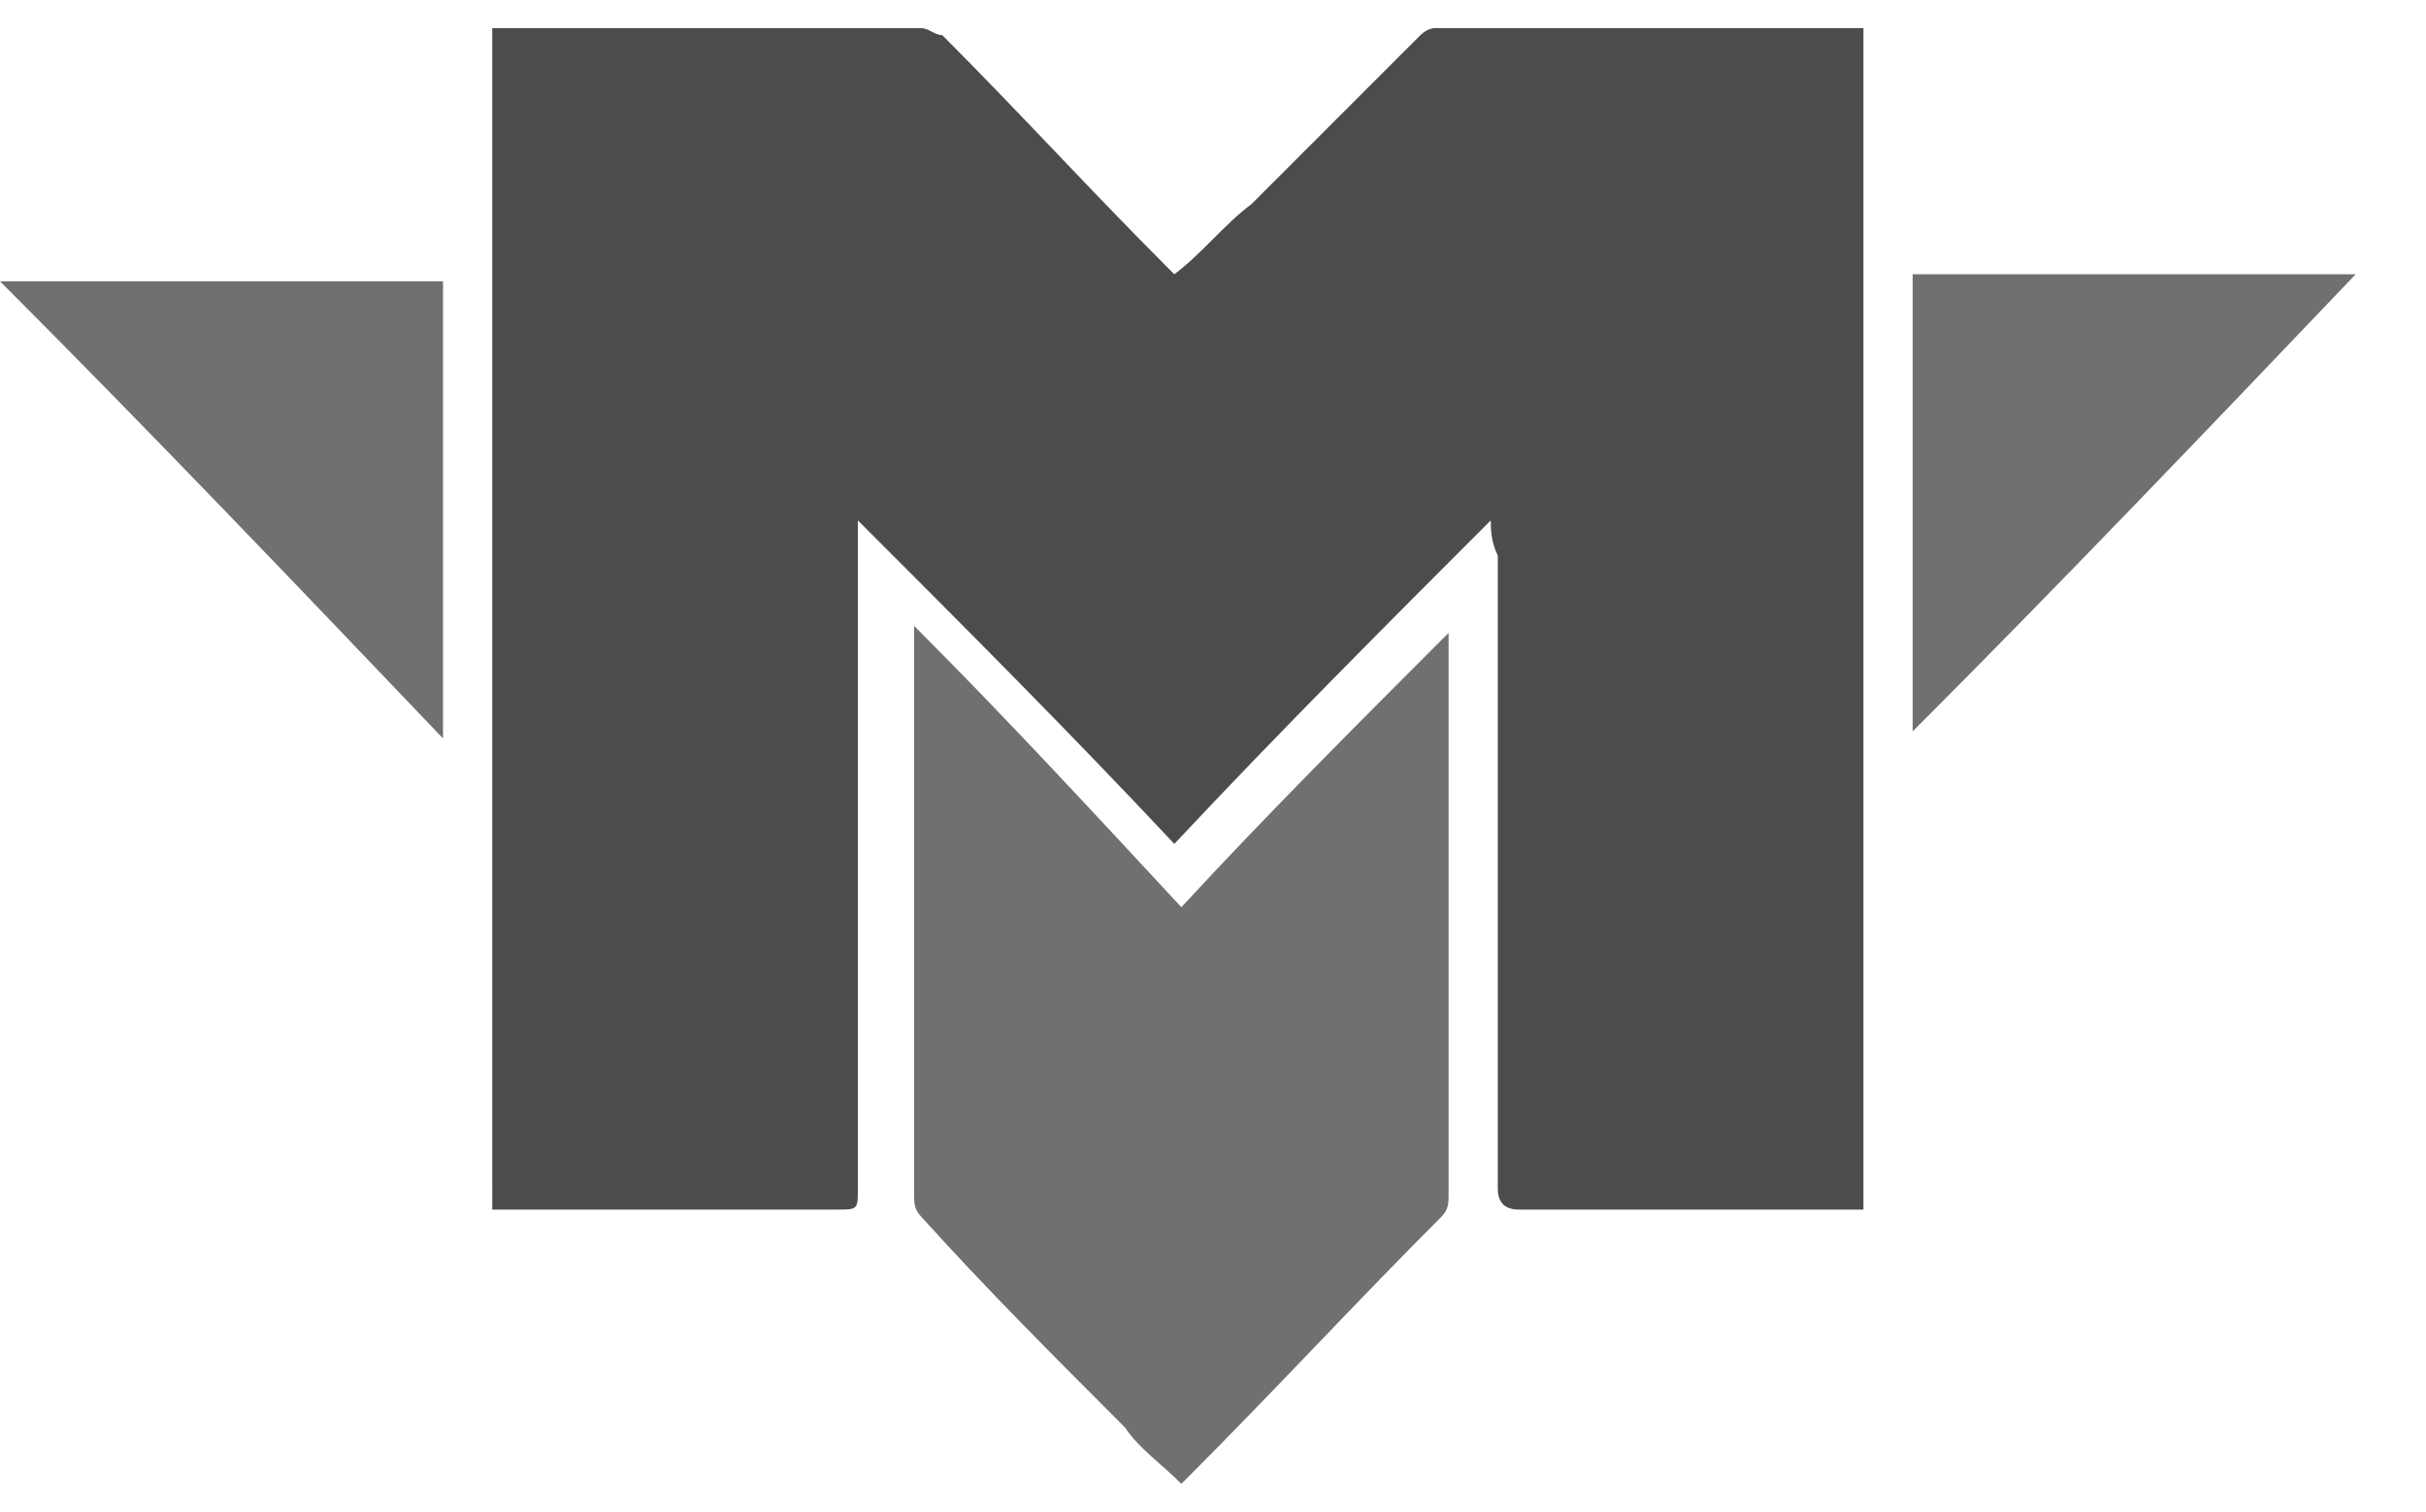 <?xml version="1.0" encoding="utf-8"?>
<!-- Generator: Adobe Illustrator 18.1.1, SVG Export Plug-In . SVG Version: 6.00 Build 0)  -->
<svg version="1.1" id="Layer_1" xmlns="http://www.w3.org/2000/svg" xmlns:xlink="http://www.w3.org/1999/xlink" x="0px" y="0px"
	 viewBox="0 0 34.5 21.5" enable-background="new 0 0 34.5 21.5" xml:space="preserve">
<path fill="#4C4C4D" d="M21.2,7.4c-1.5,1.5-3,3-4.5,4.6c-1.5-1.6-3-3.1-4.5-4.6c0,0.1,0,0.1,0,0.2c0,3.1,0,6.2,0,9.3
	c0,0.3,0,0.3-0.3,0.3c-1.6,0-3.2,0-4.7,0c-0.1,0-0.2,0-0.2,0C7,11.6,7,6,7,0.4c0.1,0,0.1,0,0.2,0c2,0,3.9,0,5.9,0
	c0.1,0,0.2,0.1,0.3,0.1c1.1,1.1,2.1,2.2,3.2,3.3c0.1,0.1,0.1,0.1,0.1,0.1c0.4-0.3,0.7-0.7,1.1-1c0.8-0.8,1.6-1.6,2.4-2.4
	c0.1-0.1,0.2-0.1,0.2-0.1c2,0,4,0,6,0c0,0,0.1,0,0.1,0c0,5.6,0,11.2,0,16.8c-0.1,0-0.1,0-0.2,0c-1.6,0-3.2,0-4.7,0
	c-0.2,0-0.3-0.1-0.3-0.3c0-3,0-6,0-9C21.2,7.7,21.2,7.5,21.2,7.4C21.2,7.4,21.2,7.4,21.2,7.4z"/>
<path fill="#707071" d="M20.6,9c0,0.7,0,1.3,0,1.9c0,2,0,4.1,0,6.1c0,0.1,0,0.2-0.1,0.3c-1.2,1.2-2.4,2.5-3.6,3.7
	c0,0-0.1,0.1-0.1,0.1c-0.3-0.3-0.6-0.5-0.8-0.8c-1-1-2-2-2.9-3c-0.1-0.1-0.1-0.2-0.1-0.3c0-2.6,0-5.3,0-7.9c0,0,0-0.1,0-0.2
	c1.3,1.3,2.5,2.6,3.8,4C18,11.6,19.3,10.3,20.6,9z"/>
<path fill="#707071" d="M0,4c2.1,0,4.2,0,6.3,0c0,2.1,0,4.3,0,6.5C4.2,8.3,2.1,6.1,0,4z"/>
<path fill="#707071" d="M27.2,10.4c0-2.2,0-4.3,0-6.5c2.1,0,4.2,0,6.3,0C31.4,6.1,29.3,8.3,27.2,10.4z"/>
</svg>
